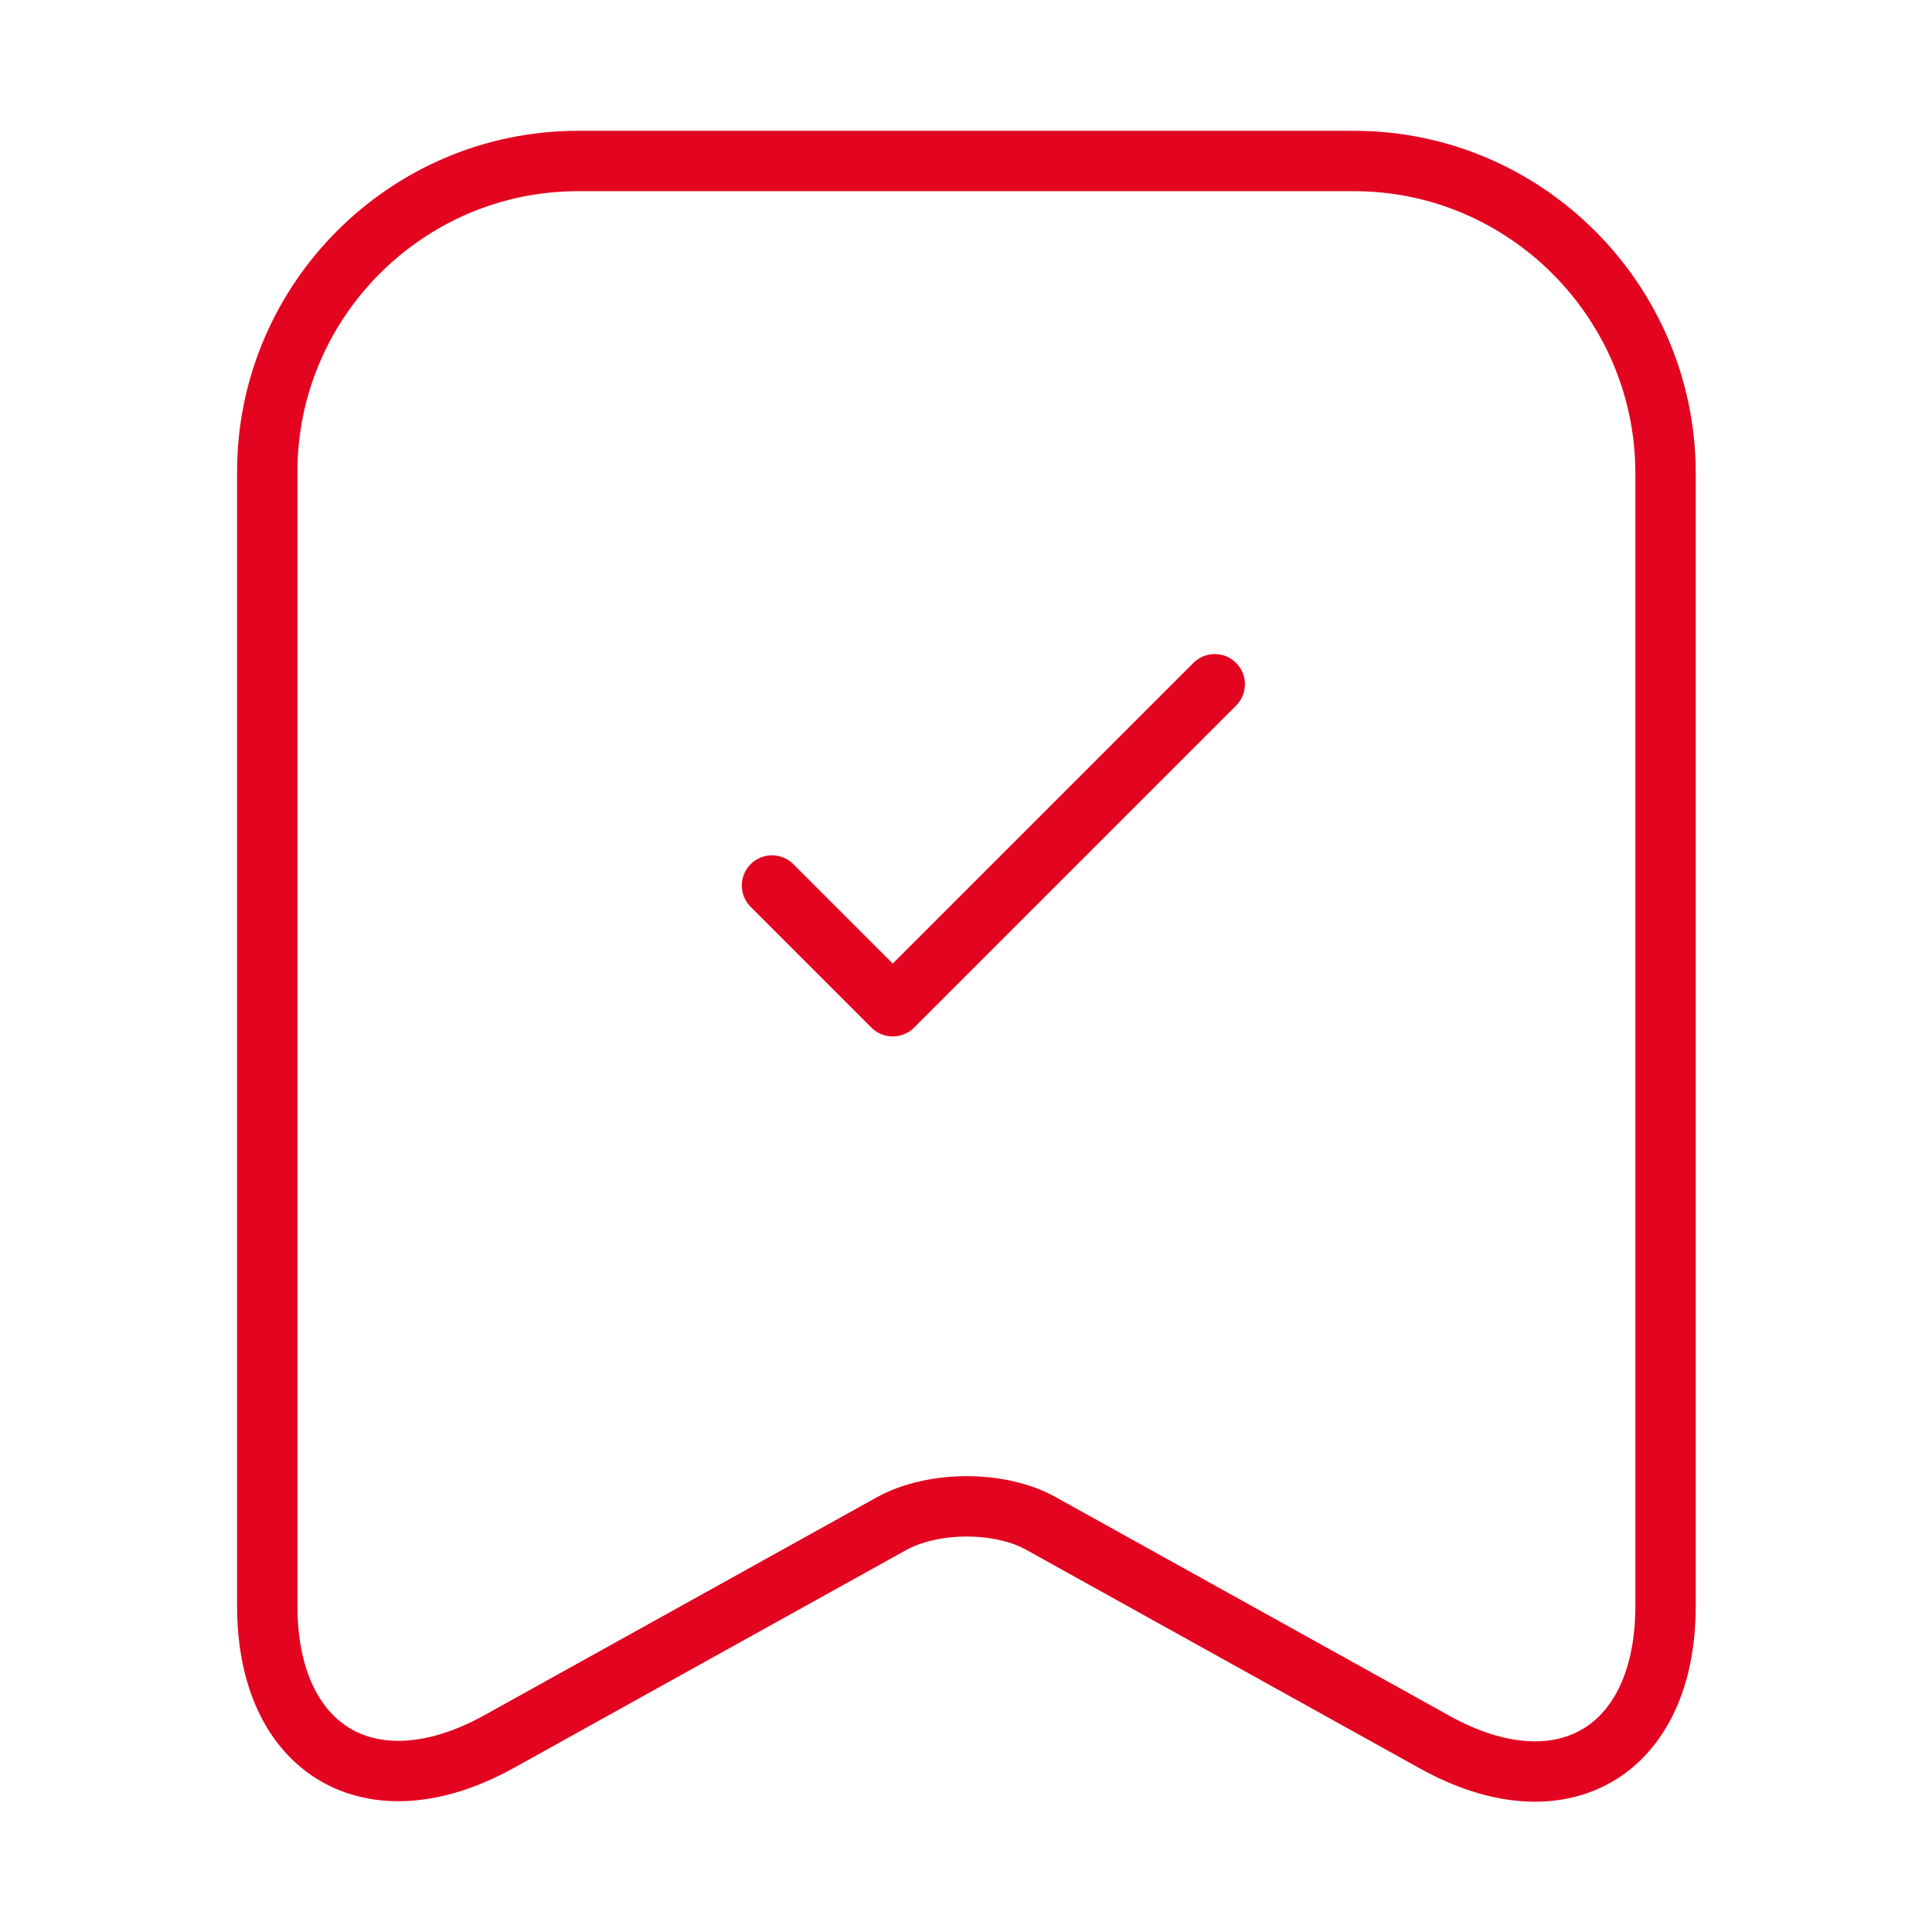 <svg width="48" height="48" viewBox="0 0 48 48" fill="none" xmlns="http://www.w3.org/2000/svg">
<path d="M33.64 4H14.36C10.1 4 6.64 7.48 6.64 11.72V39.9C6.64 43.5 9.22 45.02 12.38 43.28L22.14 37.86C23.18 37.28 24.86 37.28 25.88 37.86L35.64 43.28C38.8 45.04 41.38 43.52 41.38 39.9V11.72C41.36 7.48 37.9 4 33.64 4Z" stroke="#E30520" stroke-width="1.5" stroke-linecap="round" stroke-linejoin="round"/>
<path d="M19.18 22L22.18 25L30.18 17" stroke="#E30520" stroke-width="1.5" stroke-linecap="round" stroke-linejoin="round"/>
</svg>
